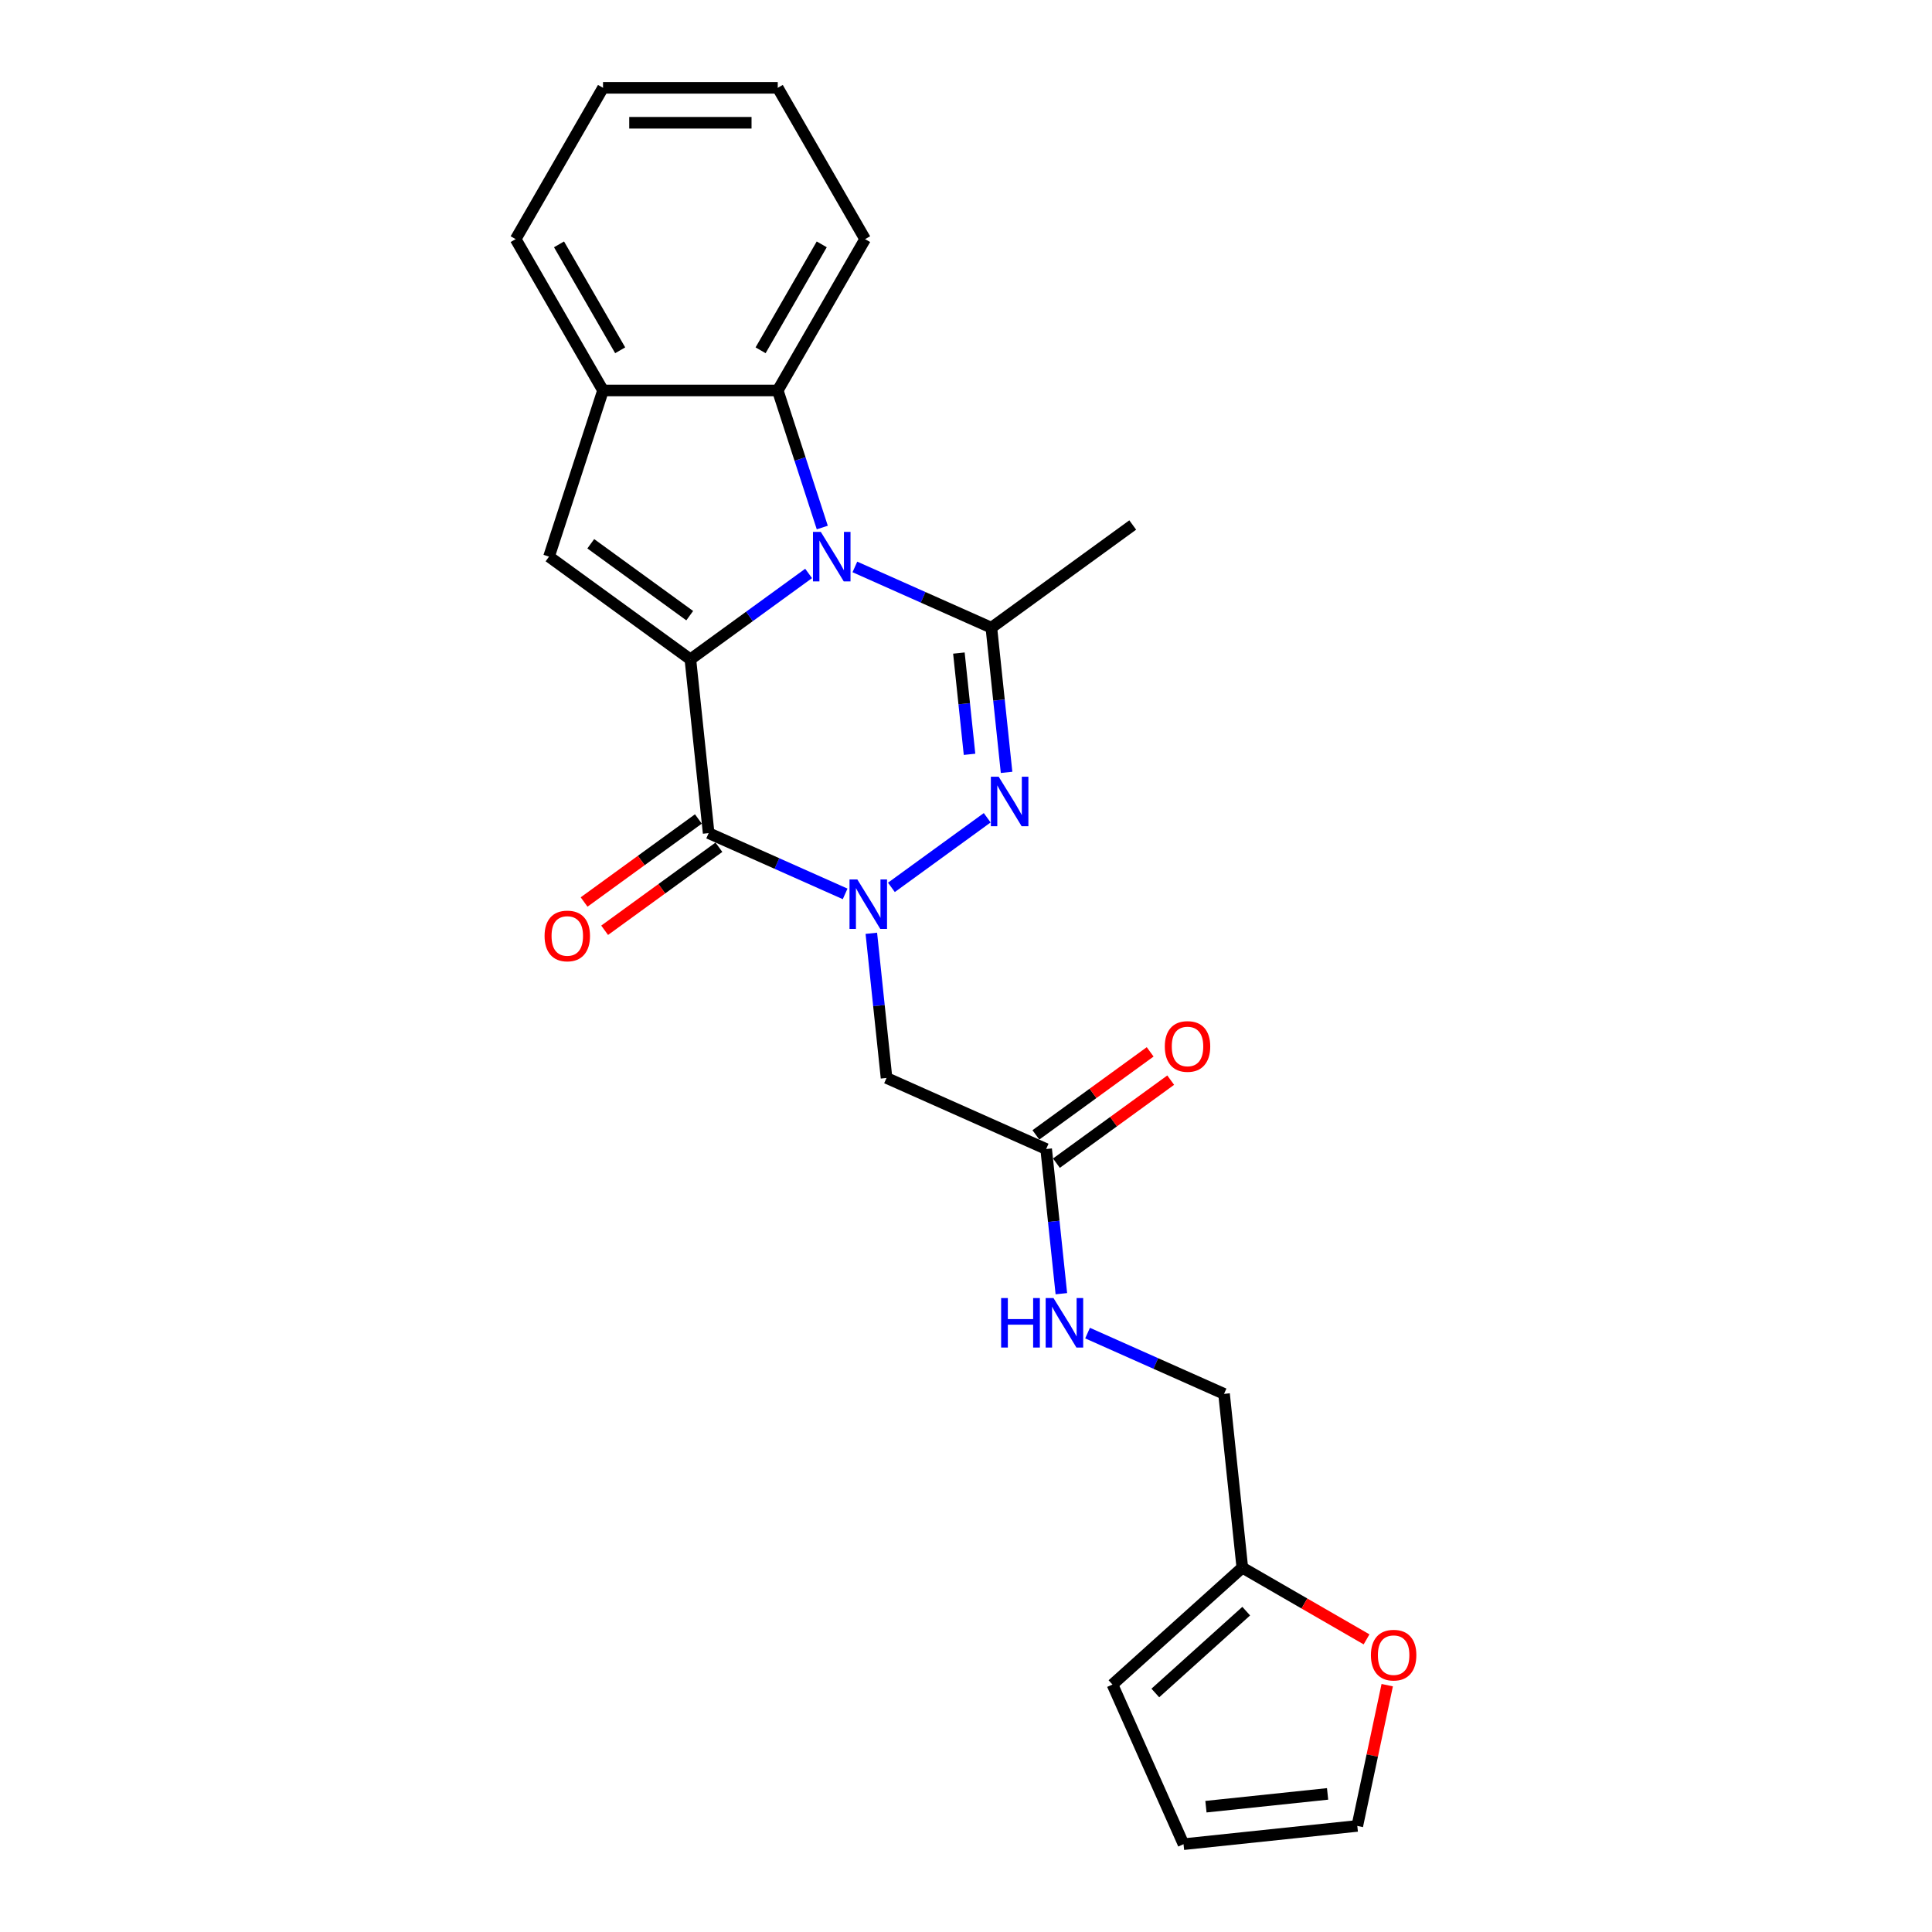 <?xml version='1.0' encoding='iso-8859-1'?>
<svg version='1.1' baseProfile='full'
              xmlns='http://www.w3.org/2000/svg'
                      xmlns:rdkit='http://www.rdkit.org/xml'
                      xmlns:xlink='http://www.w3.org/1999/xlink'
                  xml:space='preserve'
width='1000px' height='1000px' viewBox='0 0 1000 1000'>
<!-- END OF HEADER -->
<rect style='opacity:1.0;fill:#FFFFFF;stroke:none' width='1000' height='1000' x='0' y='0'> </rect>
<path class='bond-0' d='M 357.341,341.274 L 387.938,319.044' style='fill:none;fill-rule:evenodd;stroke:#000000;stroke-width:6px;stroke-linecap:butt;stroke-linejoin:miter;stroke-opacity:1' />
<path class='bond-0' d='M 387.938,319.044 L 418.534,296.815' style='fill:none;fill-rule:evenodd;stroke:#0000FF;stroke-width:6px;stroke-linecap:butt;stroke-linejoin:miter;stroke-opacity:1' />
<path class='bond-2' d='M 357.341,341.274 L 366.795,431.219' style='fill:none;fill-rule:evenodd;stroke:#000000;stroke-width:6px;stroke-linecap:butt;stroke-linejoin:miter;stroke-opacity:1' />
<path class='bond-5' d='M 357.341,341.274 L 284.174,288.115' style='fill:none;fill-rule:evenodd;stroke:#000000;stroke-width:6px;stroke-linecap:butt;stroke-linejoin:miter;stroke-opacity:1' />
<path class='bond-5' d='M 356.998,318.667 L 305.781,281.455' style='fill:none;fill-rule:evenodd;stroke:#000000;stroke-width:6px;stroke-linecap:butt;stroke-linejoin:miter;stroke-opacity:1' />
<path class='bond-4' d='M 442.483,293.446 L 477.806,309.173' style='fill:none;fill-rule:evenodd;stroke:#0000FF;stroke-width:6px;stroke-linecap:butt;stroke-linejoin:miter;stroke-opacity:1' />
<path class='bond-4' d='M 477.806,309.173 L 513.13,324.9' style='fill:none;fill-rule:evenodd;stroke:#000000;stroke-width:6px;stroke-linecap:butt;stroke-linejoin:miter;stroke-opacity:1' />
<path class='bond-6' d='M 425.613,273.048 L 414.087,237.574' style='fill:none;fill-rule:evenodd;stroke:#0000FF;stroke-width:6px;stroke-linecap:butt;stroke-linejoin:miter;stroke-opacity:1' />
<path class='bond-6' d='M 414.087,237.574 L 402.561,202.101' style='fill:none;fill-rule:evenodd;stroke:#000000;stroke-width:6px;stroke-linecap:butt;stroke-linejoin:miter;stroke-opacity:1' />
<path class='bond-1' d='M 437.441,462.673 L 402.118,446.946' style='fill:none;fill-rule:evenodd;stroke:#0000FF;stroke-width:6px;stroke-linecap:butt;stroke-linejoin:miter;stroke-opacity:1' />
<path class='bond-1' d='M 402.118,446.946 L 366.795,431.219' style='fill:none;fill-rule:evenodd;stroke:#000000;stroke-width:6px;stroke-linecap:butt;stroke-linejoin:miter;stroke-opacity:1' />
<path class='bond-3' d='M 461.39,459.304 L 510.979,423.276' style='fill:none;fill-rule:evenodd;stroke:#0000FF;stroke-width:6px;stroke-linecap:butt;stroke-linejoin:miter;stroke-opacity:1' />
<path class='bond-7' d='M 450.999,483.071 L 454.934,520.51' style='fill:none;fill-rule:evenodd;stroke:#0000FF;stroke-width:6px;stroke-linecap:butt;stroke-linejoin:miter;stroke-opacity:1' />
<path class='bond-7' d='M 454.934,520.51 L 458.869,557.949' style='fill:none;fill-rule:evenodd;stroke:#000000;stroke-width:6px;stroke-linecap:butt;stroke-linejoin:miter;stroke-opacity:1' />
<path class='bond-10' d='M 361.479,423.902 L 331.904,445.389' style='fill:none;fill-rule:evenodd;stroke:#000000;stroke-width:6px;stroke-linecap:butt;stroke-linejoin:miter;stroke-opacity:1' />
<path class='bond-10' d='M 331.904,445.389 L 302.329,466.876' style='fill:none;fill-rule:evenodd;stroke:#FF0000;stroke-width:6px;stroke-linecap:butt;stroke-linejoin:miter;stroke-opacity:1' />
<path class='bond-10' d='M 372.111,438.535 L 342.536,460.023' style='fill:none;fill-rule:evenodd;stroke:#000000;stroke-width:6px;stroke-linecap:butt;stroke-linejoin:miter;stroke-opacity:1' />
<path class='bond-10' d='M 342.536,460.023 L 312.961,481.51' style='fill:none;fill-rule:evenodd;stroke:#FF0000;stroke-width:6px;stroke-linecap:butt;stroke-linejoin:miter;stroke-opacity:1' />
<path class='bond-25' d='M 521,399.777 L 517.065,362.339' style='fill:none;fill-rule:evenodd;stroke:#0000FF;stroke-width:6px;stroke-linecap:butt;stroke-linejoin:miter;stroke-opacity:1' />
<path class='bond-25' d='M 517.065,362.339 L 513.13,324.9' style='fill:none;fill-rule:evenodd;stroke:#000000;stroke-width:6px;stroke-linecap:butt;stroke-linejoin:miter;stroke-opacity:1' />
<path class='bond-25' d='M 501.83,390.436 L 499.076,364.229' style='fill:none;fill-rule:evenodd;stroke:#0000FF;stroke-width:6px;stroke-linecap:butt;stroke-linejoin:miter;stroke-opacity:1' />
<path class='bond-25' d='M 499.076,364.229 L 496.321,338.022' style='fill:none;fill-rule:evenodd;stroke:#000000;stroke-width:6px;stroke-linecap:butt;stroke-linejoin:miter;stroke-opacity:1' />
<path class='bond-19' d='M 513.13,324.9 L 586.297,271.741' style='fill:none;fill-rule:evenodd;stroke:#000000;stroke-width:6px;stroke-linecap:butt;stroke-linejoin:miter;stroke-opacity:1' />
<path class='bond-8' d='M 284.174,288.115 L 312.121,202.101' style='fill:none;fill-rule:evenodd;stroke:#000000;stroke-width:6px;stroke-linecap:butt;stroke-linejoin:miter;stroke-opacity:1' />
<path class='bond-20' d='M 402.561,202.101 L 447.781,123.778' style='fill:none;fill-rule:evenodd;stroke:#000000;stroke-width:6px;stroke-linecap:butt;stroke-linejoin:miter;stroke-opacity:1' />
<path class='bond-20' d='M 393.679,181.309 L 425.333,126.482' style='fill:none;fill-rule:evenodd;stroke:#000000;stroke-width:6px;stroke-linecap:butt;stroke-linejoin:miter;stroke-opacity:1' />
<path class='bond-24' d='M 402.561,202.101 L 312.121,202.101' style='fill:none;fill-rule:evenodd;stroke:#000000;stroke-width:6px;stroke-linecap:butt;stroke-linejoin:miter;stroke-opacity:1' />
<path class='bond-9' d='M 458.869,557.949 L 541.49,594.734' style='fill:none;fill-rule:evenodd;stroke:#000000;stroke-width:6px;stroke-linecap:butt;stroke-linejoin:miter;stroke-opacity:1' />
<path class='bond-21' d='M 312.121,202.101 L 266.901,123.778' style='fill:none;fill-rule:evenodd;stroke:#000000;stroke-width:6px;stroke-linecap:butt;stroke-linejoin:miter;stroke-opacity:1' />
<path class='bond-21' d='M 321.003,181.309 L 289.349,126.482' style='fill:none;fill-rule:evenodd;stroke:#000000;stroke-width:6px;stroke-linecap:butt;stroke-linejoin:miter;stroke-opacity:1' />
<path class='bond-13' d='M 541.49,594.734 L 545.425,632.172' style='fill:none;fill-rule:evenodd;stroke:#000000;stroke-width:6px;stroke-linecap:butt;stroke-linejoin:miter;stroke-opacity:1' />
<path class='bond-13' d='M 545.425,632.172 L 549.36,669.611' style='fill:none;fill-rule:evenodd;stroke:#0000FF;stroke-width:6px;stroke-linecap:butt;stroke-linejoin:miter;stroke-opacity:1' />
<path class='bond-16' d='M 546.806,602.051 L 576.381,580.563' style='fill:none;fill-rule:evenodd;stroke:#000000;stroke-width:6px;stroke-linecap:butt;stroke-linejoin:miter;stroke-opacity:1' />
<path class='bond-16' d='M 576.381,580.563 L 605.955,559.076' style='fill:none;fill-rule:evenodd;stroke:#FF0000;stroke-width:6px;stroke-linecap:butt;stroke-linejoin:miter;stroke-opacity:1' />
<path class='bond-16' d='M 536.174,587.417 L 565.749,565.93' style='fill:none;fill-rule:evenodd;stroke:#000000;stroke-width:6px;stroke-linecap:butt;stroke-linejoin:miter;stroke-opacity:1' />
<path class='bond-16' d='M 565.749,565.93 L 595.324,544.443' style='fill:none;fill-rule:evenodd;stroke:#FF0000;stroke-width:6px;stroke-linecap:butt;stroke-linejoin:miter;stroke-opacity:1' />
<path class='bond-11' d='M 643.018,811.408 L 633.565,721.464' style='fill:none;fill-rule:evenodd;stroke:#000000;stroke-width:6px;stroke-linecap:butt;stroke-linejoin:miter;stroke-opacity:1' />
<path class='bond-12' d='M 643.018,811.408 L 675.171,829.972' style='fill:none;fill-rule:evenodd;stroke:#000000;stroke-width:6px;stroke-linecap:butt;stroke-linejoin:miter;stroke-opacity:1' />
<path class='bond-12' d='M 675.171,829.972 L 707.324,848.535' style='fill:none;fill-rule:evenodd;stroke:#FF0000;stroke-width:6px;stroke-linecap:butt;stroke-linejoin:miter;stroke-opacity:1' />
<path class='bond-14' d='M 643.018,811.408 L 575.808,871.924' style='fill:none;fill-rule:evenodd;stroke:#000000;stroke-width:6px;stroke-linecap:butt;stroke-linejoin:miter;stroke-opacity:1' />
<path class='bond-14' d='M 645.04,833.928 L 597.993,876.289' style='fill:none;fill-rule:evenodd;stroke:#000000;stroke-width:6px;stroke-linecap:butt;stroke-linejoin:miter;stroke-opacity:1' />
<path class='bond-15' d='M 718.024,872.238 L 710.281,908.665' style='fill:none;fill-rule:evenodd;stroke:#FF0000;stroke-width:6px;stroke-linecap:butt;stroke-linejoin:miter;stroke-opacity:1' />
<path class='bond-15' d='M 710.281,908.665 L 702.538,945.092' style='fill:none;fill-rule:evenodd;stroke:#000000;stroke-width:6px;stroke-linecap:butt;stroke-linejoin:miter;stroke-opacity:1' />
<path class='bond-18' d='M 562.918,690.01 L 598.241,705.737' style='fill:none;fill-rule:evenodd;stroke:#0000FF;stroke-width:6px;stroke-linecap:butt;stroke-linejoin:miter;stroke-opacity:1' />
<path class='bond-18' d='M 598.241,705.737 L 633.565,721.464' style='fill:none;fill-rule:evenodd;stroke:#000000;stroke-width:6px;stroke-linecap:butt;stroke-linejoin:miter;stroke-opacity:1' />
<path class='bond-17' d='M 575.808,871.924 L 612.594,954.545' style='fill:none;fill-rule:evenodd;stroke:#000000;stroke-width:6px;stroke-linecap:butt;stroke-linejoin:miter;stroke-opacity:1' />
<path class='bond-27' d='M 702.538,945.092 L 612.594,954.545' style='fill:none;fill-rule:evenodd;stroke:#000000;stroke-width:6px;stroke-linecap:butt;stroke-linejoin:miter;stroke-opacity:1' />
<path class='bond-27' d='M 687.156,928.521 L 624.195,935.139' style='fill:none;fill-rule:evenodd;stroke:#000000;stroke-width:6px;stroke-linecap:butt;stroke-linejoin:miter;stroke-opacity:1' />
<path class='bond-22' d='M 447.781,123.778 L 402.561,45.455' style='fill:none;fill-rule:evenodd;stroke:#000000;stroke-width:6px;stroke-linecap:butt;stroke-linejoin:miter;stroke-opacity:1' />
<path class='bond-23' d='M 266.901,123.778 L 312.121,45.455' style='fill:none;fill-rule:evenodd;stroke:#000000;stroke-width:6px;stroke-linecap:butt;stroke-linejoin:miter;stroke-opacity:1' />
<path class='bond-26' d='M 402.561,45.455 L 312.121,45.455' style='fill:none;fill-rule:evenodd;stroke:#000000;stroke-width:6px;stroke-linecap:butt;stroke-linejoin:miter;stroke-opacity:1' />
<path class='bond-26' d='M 388.995,63.542 L 325.687,63.542' style='fill:none;fill-rule:evenodd;stroke:#000000;stroke-width:6px;stroke-linecap:butt;stroke-linejoin:miter;stroke-opacity:1' />
<path  class='atom-1' d='M 424.847 275.309
L 433.24 288.875
Q 434.072 290.213, 435.41 292.637
Q 436.749 295.061, 436.821 295.205
L 436.821 275.309
L 440.222 275.309
L 440.222 300.921
L 436.713 300.921
L 427.705 286.089
Q 426.656 284.353, 425.534 282.363
Q 424.449 280.373, 424.123 279.758
L 424.123 300.921
L 420.795 300.921
L 420.795 275.309
L 424.847 275.309
' fill='#0000FF'/>
<path  class='atom-2' d='M 443.754 455.198
L 452.147 468.764
Q 452.979 470.102, 454.317 472.526
Q 455.656 474.95, 455.728 475.094
L 455.728 455.198
L 459.129 455.198
L 459.129 480.81
L 455.62 480.81
L 446.612 465.978
Q 445.563 464.242, 444.441 462.252
Q 443.356 460.262, 443.031 459.647
L 443.031 480.81
L 439.702 480.81
L 439.702 455.198
L 443.754 455.198
' fill='#0000FF'/>
<path  class='atom-4' d='M 516.922 402.038
L 525.314 415.604
Q 526.146 416.943, 527.485 419.367
Q 528.824 421.79, 528.896 421.935
L 528.896 402.038
L 532.296 402.038
L 532.296 427.651
L 528.787 427.651
L 519.78 412.819
Q 518.73 411.082, 517.609 409.093
Q 516.524 407.103, 516.198 406.488
L 516.198 427.651
L 512.87 427.651
L 512.87 402.038
L 516.922 402.038
' fill='#0000FF'/>
<path  class='atom-11' d='M 281.87 484.45
Q 281.87 478.3, 284.909 474.864
Q 287.947 471.427, 293.627 471.427
Q 299.307 471.427, 302.345 474.864
Q 305.384 478.3, 305.384 484.45
Q 305.384 490.673, 302.309 494.218
Q 299.234 497.727, 293.627 497.727
Q 287.984 497.727, 284.909 494.218
Q 281.87 490.709, 281.87 484.45
M 293.627 494.833
Q 297.534 494.833, 299.632 492.228
Q 301.767 489.587, 301.767 484.45
Q 301.767 479.422, 299.632 476.89
Q 297.534 474.321, 293.627 474.321
Q 289.72 474.321, 287.586 476.853
Q 285.487 479.386, 285.487 484.45
Q 285.487 489.624, 287.586 492.228
Q 289.72 494.833, 293.627 494.833
' fill='#FF0000'/>
<path  class='atom-13' d='M 709.585 856.701
Q 709.585 850.551, 712.623 847.114
Q 715.662 843.677, 721.342 843.677
Q 727.021 843.677, 730.06 847.114
Q 733.099 850.551, 733.099 856.701
Q 733.099 862.923, 730.024 866.468
Q 726.949 869.977, 721.342 869.977
Q 715.698 869.977, 712.623 866.468
Q 709.585 862.959, 709.585 856.701
M 721.342 867.083
Q 725.249 867.083, 727.347 864.478
Q 729.481 861.838, 729.481 856.701
Q 729.481 851.672, 727.347 849.14
Q 725.249 846.571, 721.342 846.571
Q 717.435 846.571, 715.3 849.104
Q 713.202 851.636, 713.202 856.701
Q 713.202 861.874, 715.3 864.478
Q 717.435 867.083, 721.342 867.083
' fill='#FF0000'/>
<path  class='atom-14' d='M 518.186 671.872
L 521.659 671.872
L 521.659 682.761
L 534.755 682.761
L 534.755 671.872
L 538.228 671.872
L 538.228 697.485
L 534.755 697.485
L 534.755 685.655
L 521.659 685.655
L 521.659 697.485
L 518.186 697.485
L 518.186 671.872
' fill='#0000FF'/>
<path  class='atom-14' d='M 545.282 671.872
L 553.675 685.438
Q 554.507 686.777, 555.846 689.2
Q 557.184 691.624, 557.257 691.769
L 557.257 671.872
L 560.657 671.872
L 560.657 697.485
L 557.148 697.485
L 548.14 682.653
Q 547.091 680.916, 545.97 678.926
Q 544.884 676.937, 544.559 676.322
L 544.559 697.485
L 541.231 697.485
L 541.231 671.872
L 545.282 671.872
' fill='#0000FF'/>
<path  class='atom-17' d='M 602.901 541.647
Q 602.901 535.497, 605.939 532.06
Q 608.978 528.623, 614.658 528.623
Q 620.337 528.623, 623.376 532.06
Q 626.415 535.497, 626.415 541.647
Q 626.415 547.869, 623.34 551.414
Q 620.265 554.923, 614.658 554.923
Q 609.014 554.923, 605.939 551.414
Q 602.901 547.905, 602.901 541.647
M 614.658 552.029
Q 618.565 552.029, 620.663 549.425
Q 622.797 546.784, 622.797 541.647
Q 622.797 536.618, 620.663 534.086
Q 618.565 531.518, 614.658 531.518
Q 610.751 531.518, 608.616 534.05
Q 606.518 536.582, 606.518 541.647
Q 606.518 546.82, 608.616 549.425
Q 610.751 552.029, 614.658 552.029
' fill='#FF0000'/>
</svg>

